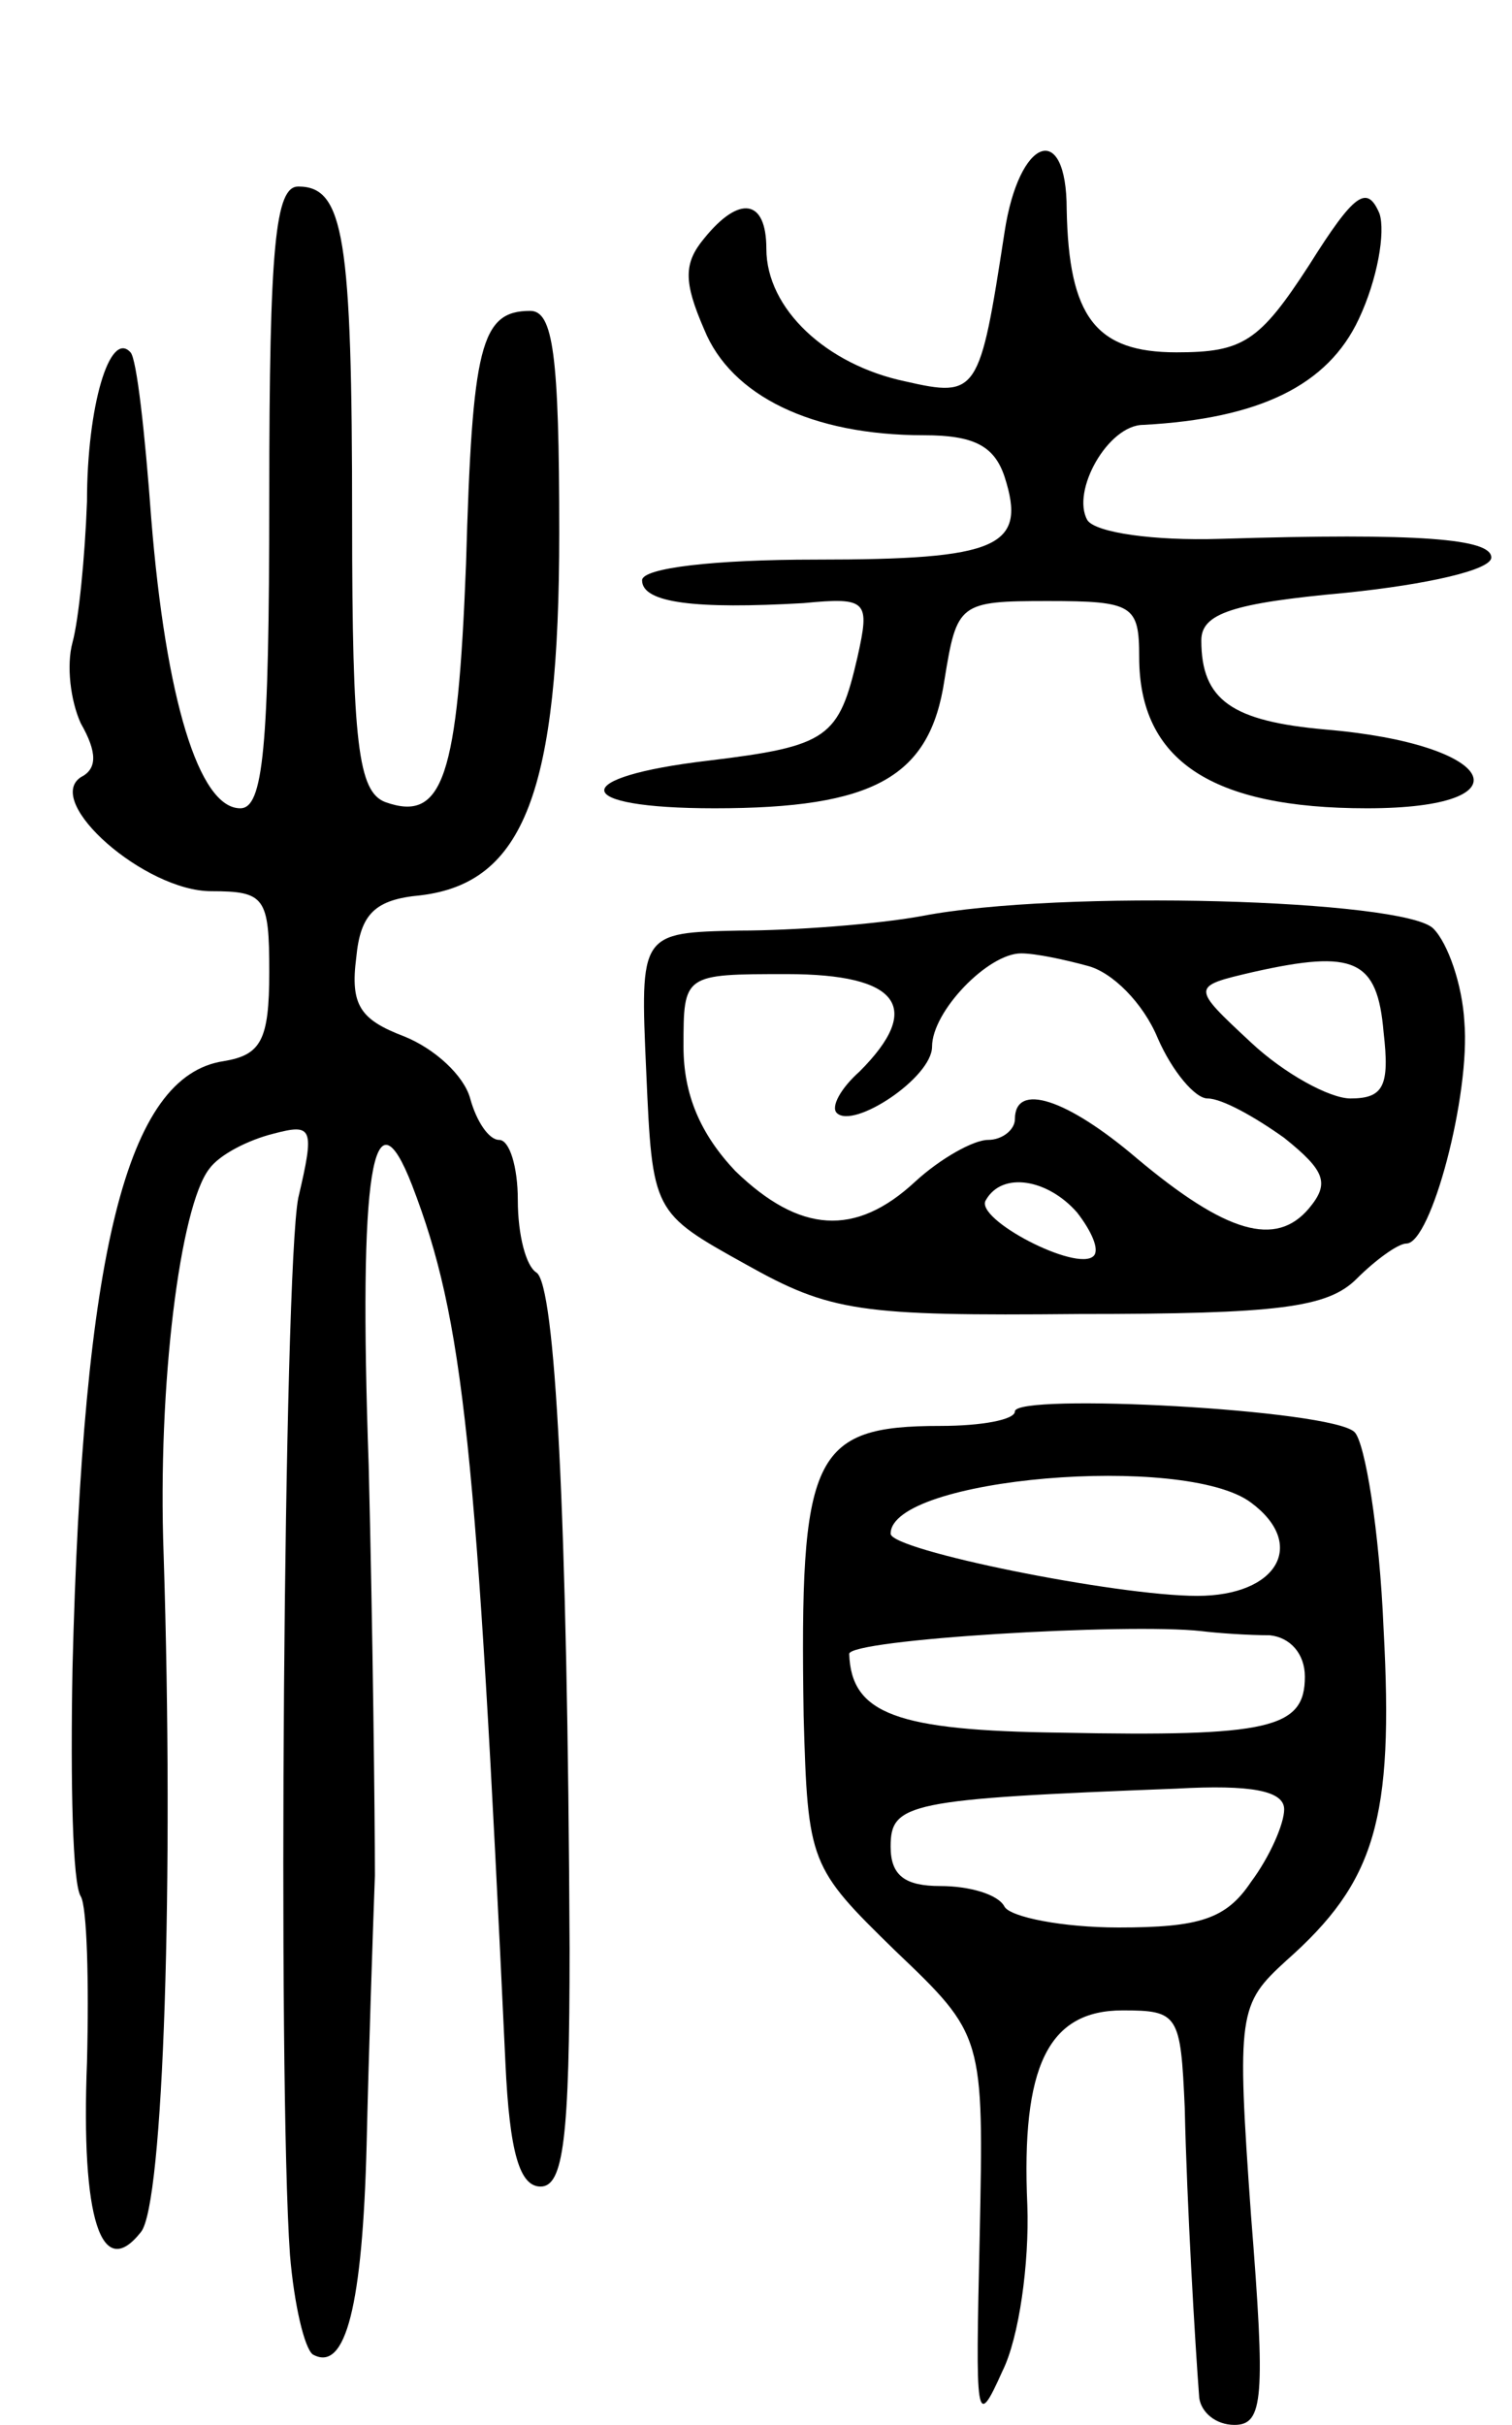 <svg version="1.0" xmlns="http://www.w3.org/2000/svg" width="73" height="117" viewBox="0 0 73 117" ><g transform="translate(0,117) scale(0.1,-0.1)" ><path d="M485 1058 c-12 -78 -13 -80 -48 -72 -38 8 -67 35 -67 64 0 24 -13 26 -30 5 -10 -12 -10 -21 0 -44 13 -32 52 -51 106 -51 24 0 34 -5 39 -20 11 -34 -3 -40 -91 -40 -49 0 -84 -4 -84 -10 0 -11 26 -14 78 -11 31 3 32 1 26 -26 -9 -39 -14 -43 -72 -50 -68 -8 -67 -23 3 -23 77 0 104 15 111 62 6 37 7 38 50 38 41 0 44 -2 44 -27 0 -50 35 -73 110 -73 79 0 63 31 -20 38 -45 4 -60 14 -60 43 0 13 15 18 70 23 39 4 70 11 70 17 0 9 -34 12 -131 9 -32 -1 -60 3 -64 9 -8 14 10 46 27 46 56 3 89 19 104 51 9 19 13 42 10 51 -6 14 -12 10 -34 -25 -24 -37 -32 -42 -64 -42 -39 0 -52 17 -53 69 0 43 -23 35 -30 -11z"/><path d="M130 930 c0 -122 -3 -150 -14 -150 -20 0 -36 53 -43 140 -3 41 -7 77 -10 80 -10 11 -21 -26 -21 -72 -1 -27 -4 -57 -7 -68 -3 -11 -1 -28 4 -39 8 -14 8 -22 0 -26 -18 -12 31 -55 63 -55 26 0 28 -3 28 -39 0 -33 -4 -40 -22 -43 -47 -7 -68 -92 -73 -293 -1 -55 0 -104 4 -110 3 -5 4 -41 3 -80 -3 -76 7 -106 26 -82 11 13 16 171 11 327 -3 82 8 168 22 186 5 7 19 14 31 17 19 5 20 3 12 -31 -7 -36 -10 -425 -4 -510 2 -24 7 -45 11 -48 16 -9 24 24 26 101 1 44 3 103 4 130 0 28 -1 117 -3 198 -5 142 2 184 21 135 25 -65 31 -125 45 -423 2 -44 7 -60 17 -60 11 0 14 23 14 115 -1 211 -7 320 -16 326 -5 3 -9 18 -9 35 0 16 -4 29 -9 29 -5 0 -11 9 -14 20 -3 11 -17 24 -32 30 -21 8 -26 15 -23 38 2 21 9 28 31 30 50 6 67 50 67 175 0 86 -3 107 -14 107 -24 0 -28 -17 -31 -122 -4 -103 -11 -125 -39 -115 -13 5 -16 28 -16 136 0 137 -4 161 -26 161 -11 0 -14 -28 -14 -150z"/><path d="M445 728 c-22 -4 -62 -7 -88 -7 -48 -1 -48 -1 -45 -68 3 -68 3 -68 48 -93 41 -23 55 -25 161 -24 96 0 120 3 134 17 9 9 20 17 24 17 12 0 31 72 28 107 -1 18 -8 38 -15 45 -14 14 -180 19 -247 6z m80 -24 c12 -3 27 -18 34 -35 7 -16 18 -29 24 -29 7 0 23 -9 37 -19 20 -16 22 -22 12 -34 -16 -19 -40 -12 -83 24 -34 29 -59 37 -59 19 0 -5 -6 -10 -13 -10 -7 0 -23 -9 -35 -20 -29 -27 -56 -25 -87 5 -17 18 -25 37 -25 60 0 35 0 35 50 35 54 0 66 -16 35 -47 -9 -8 -14 -17 -11 -20 8 -8 46 17 46 32 0 17 27 45 43 45 7 0 21 -3 32 -6z m143 -32 c3 -26 0 -32 -16 -32 -10 0 -32 12 -48 27 -29 27 -29 27 1 34 49 11 60 6 63 -29z m-148 -87 c7 -9 11 -18 8 -21 -8 -8 -58 18 -52 27 8 14 30 10 44 -6z"/><path d="M490 489 c0 -4 -16 -7 -36 -7 -62 0 -68 -14 -66 -140 2 -71 3 -73 44 -113 43 -41 43 -41 41 -138 -2 -89 -2 -94 11 -65 8 16 13 52 12 80 -3 67 10 94 46 94 27 0 28 -2 30 -47 1 -46 5 -114 7 -140 1 -7 8 -13 17 -13 14 0 15 13 8 101 -7 98 -6 102 17 123 43 38 52 68 47 160 -2 48 -9 90 -14 95 -11 11 -164 19 -164 10z m114 -44 c27 -20 13 -45 -26 -45 -39 0 -148 22 -148 30 0 27 142 39 174 15z m9 -64 c10 -1 17 -9 17 -20 0 -25 -17 -29 -118 -27 -79 1 -101 9 -102 38 0 7 134 15 170 11 8 -1 23 -2 33 -2z m7 -84 c0 -7 -7 -23 -16 -35 -12 -18 -25 -22 -64 -22 -27 0 -52 5 -55 10 -3 6 -17 10 -31 10 -17 0 -24 5 -24 19 0 21 8 23 138 28 36 2 52 -1 52 -10z"/></g></svg> 
